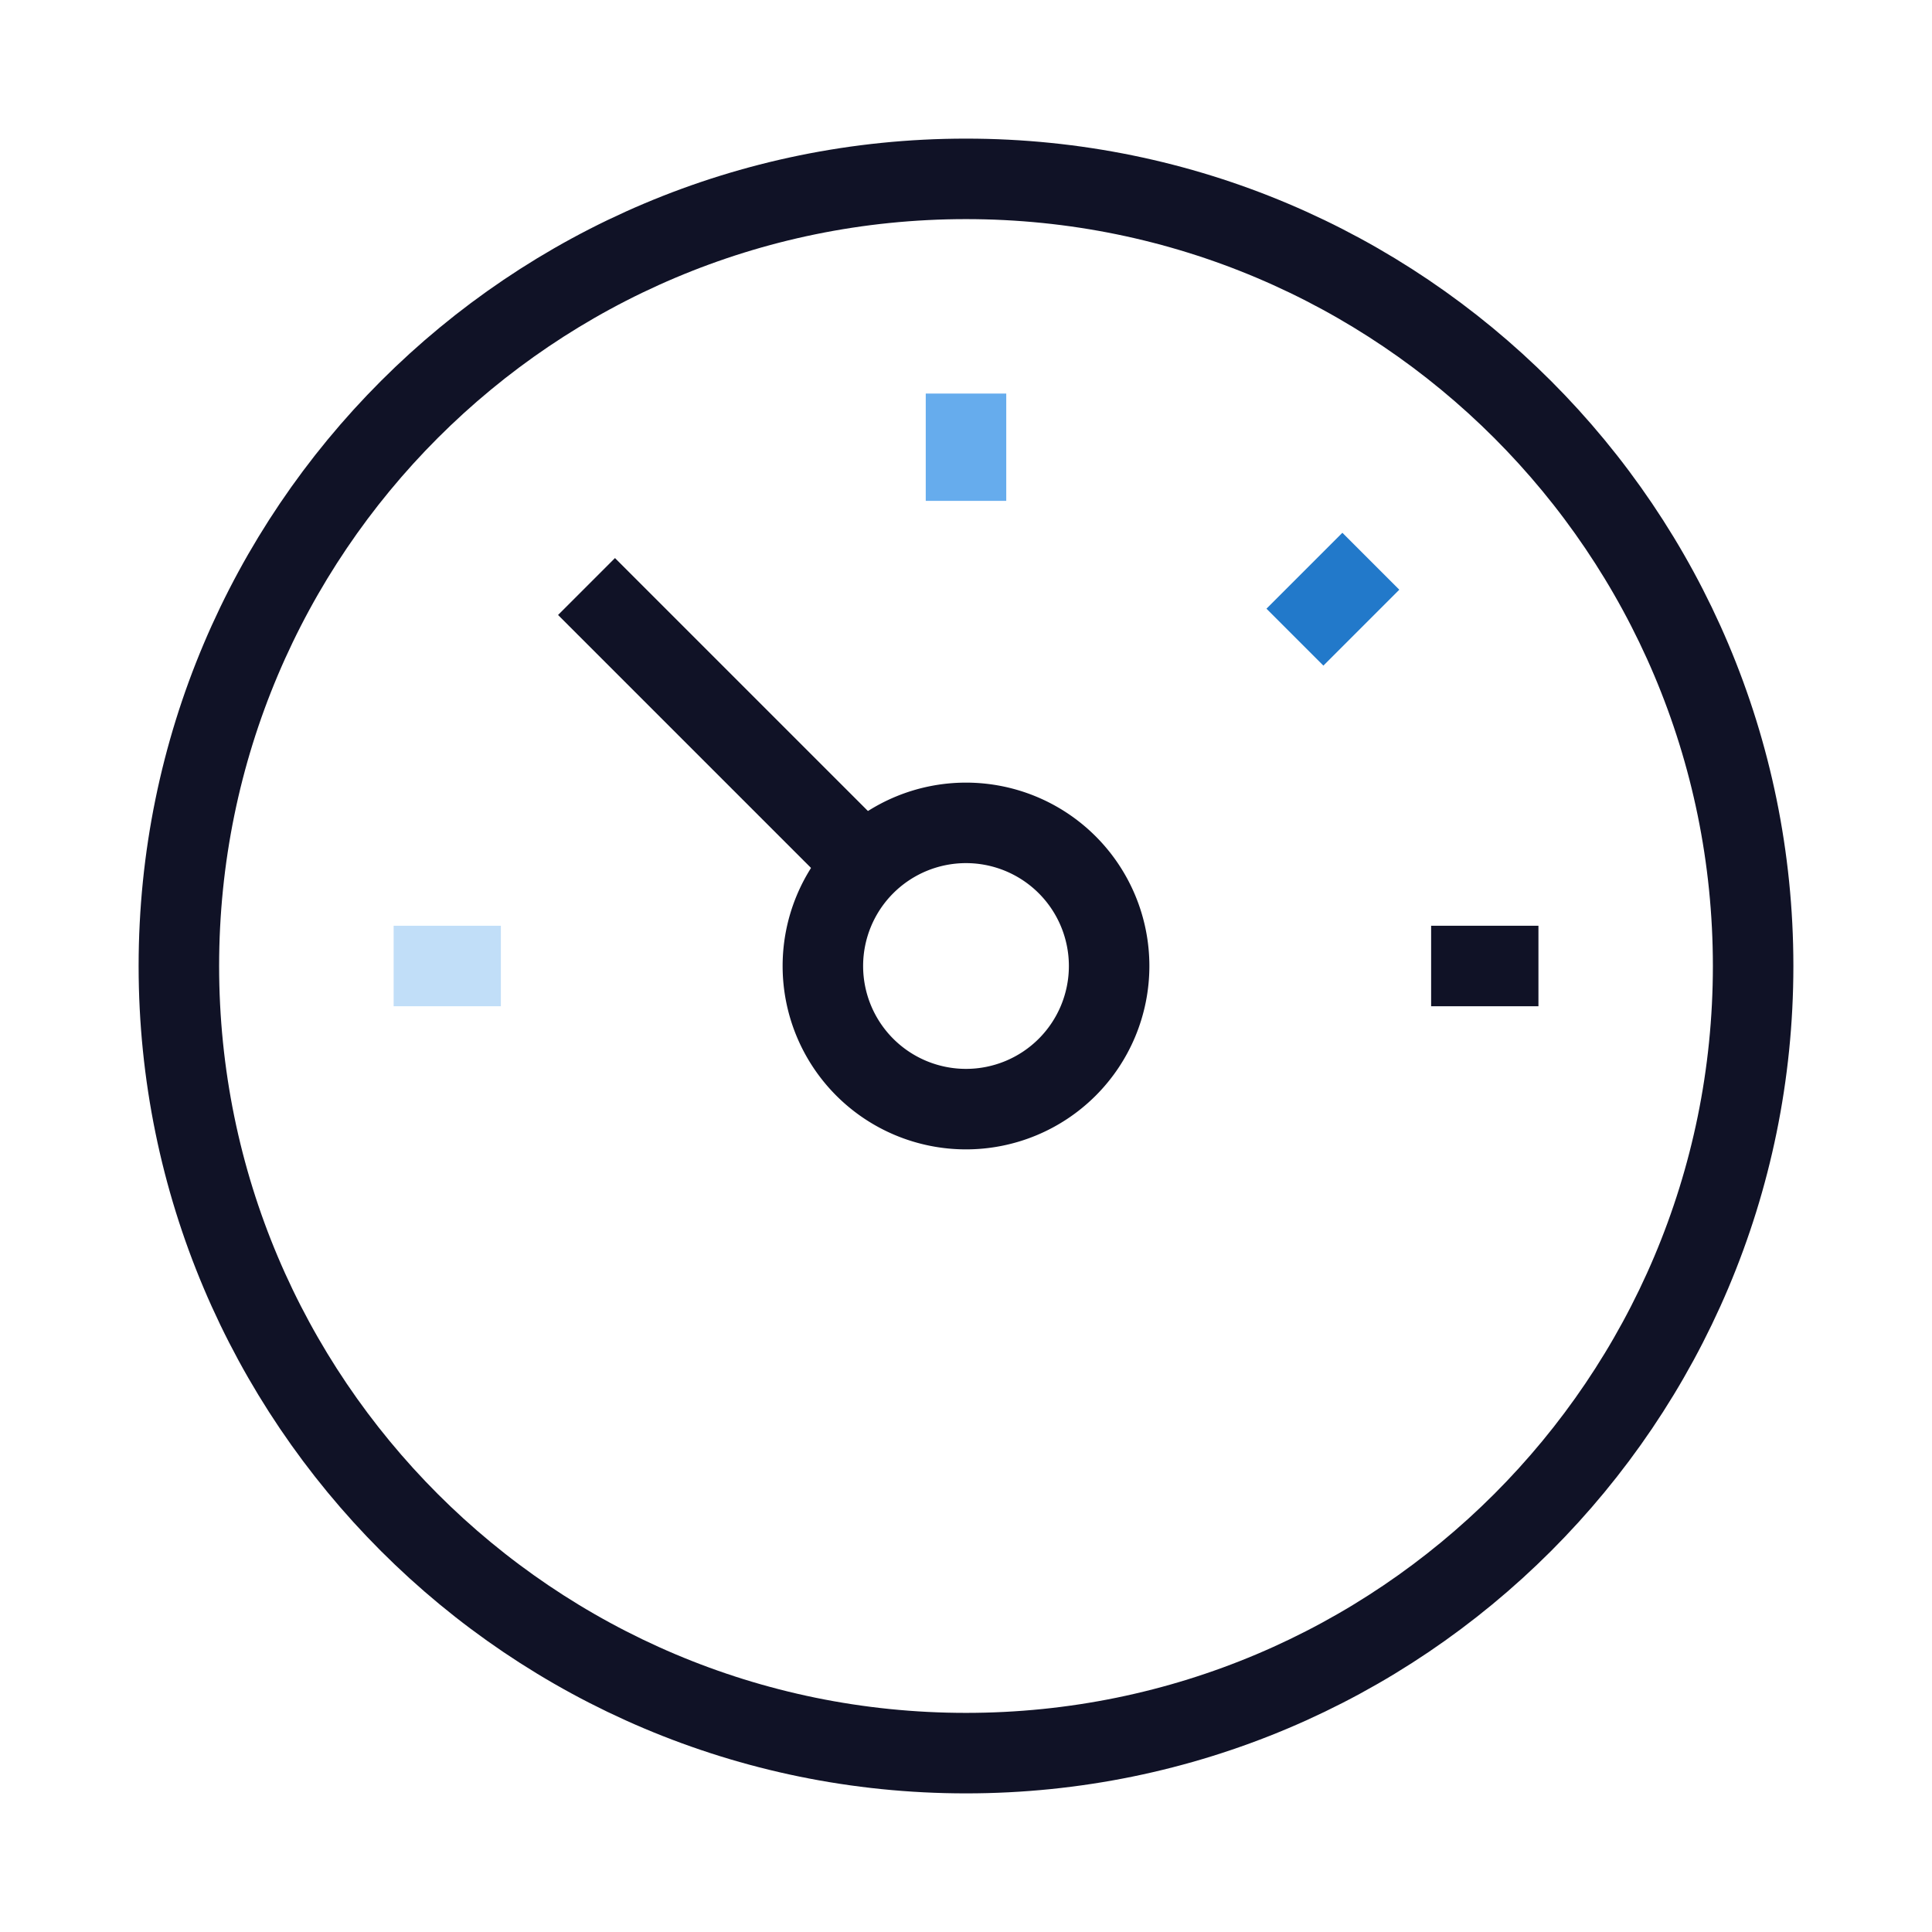 <svg xmlns="http://www.w3.org/2000/svg" width="24" height="24" viewBox="0 0 24 24">
    <g fill="none" fill-rule="evenodd">
        <path stroke="#101226" d="M12 2.222c5.4 0 9.778 4.378 9.778 9.778S17.4 21.778 12 21.778 2.222 17.4 2.222 12 6.6 2.222 12 2.222zM10.747 10.747L7.286 7.286"/>
        <path stroke="#101226" d="M12 10.222a1.778 1.778 0 1 1 0 3.556 1.778 1.778 0 0 1 0-3.556z"/>
        <path stroke="#66ACED" d="M12 4.889v1.333"/>
        <path stroke="#2279CA" d="M17.029 6.972l-.943.943"/>
        <path stroke="#101226" d="M19.111 12h-1.333"/>
        <path stroke="#66ACED" d="M6.222 12H4.89" opacity=".4"/>
    </g>
</svg>

